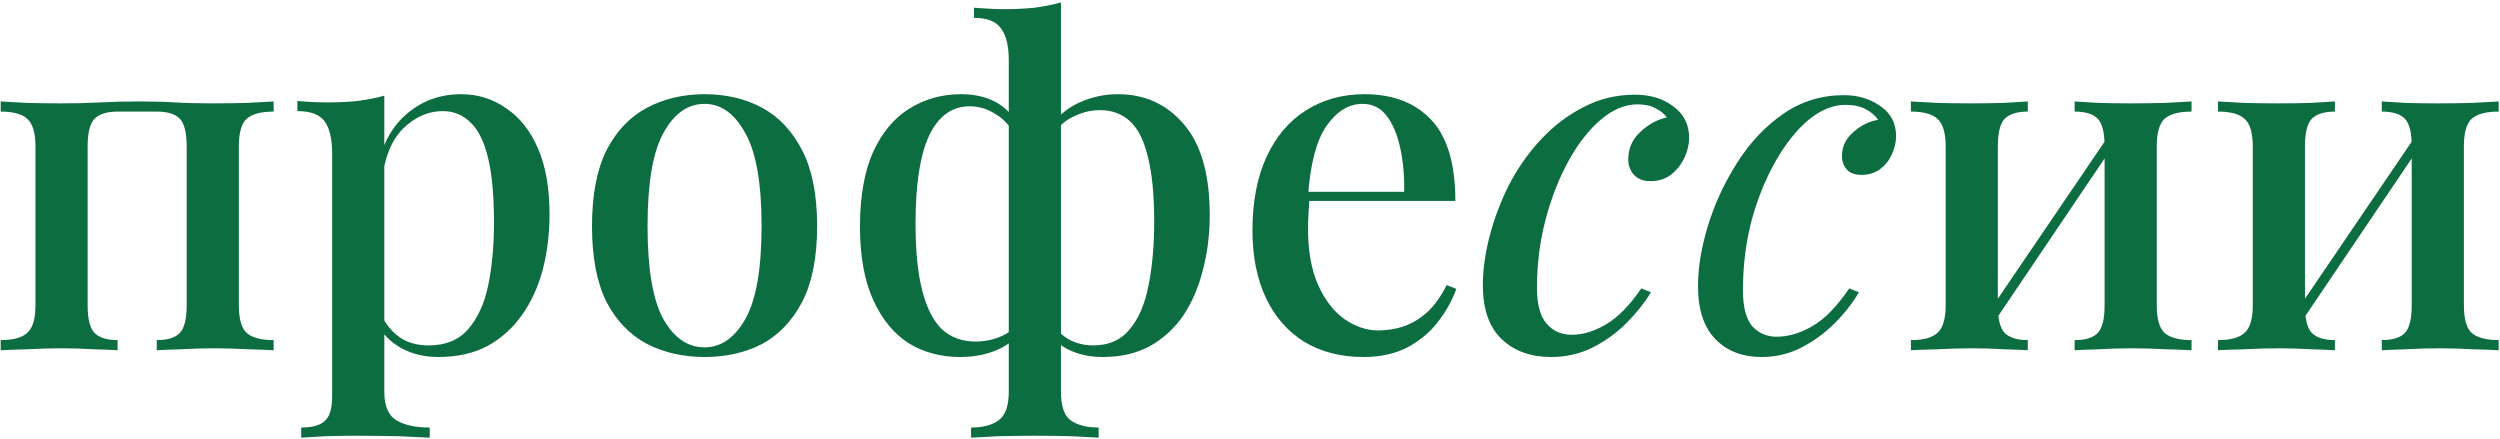 <?xml version="1.0" encoding="UTF-8"?> <svg xmlns="http://www.w3.org/2000/svg" width="621" height="109" viewBox="0 0 621 109" fill="none"> <path d="M67.97 25.2V27.72C64.85 27.72 62.61 28.32 61.25 29.52C59.97 30.72 59.33 33 59.33 36.36V75.84C59.33 79.2 59.97 81.48 61.25 82.68C62.61 83.88 64.85 84.48 67.97 84.48V87C66.61 86.92 64.49 86.84 61.61 86.76C58.73 86.6 55.89 86.52 53.09 86.52C50.37 86.52 47.65 86.6 44.93 86.76C42.29 86.84 40.29 86.92 38.93 87V84.48C41.65 84.48 43.57 83.88 44.69 82.68C45.81 81.48 46.37 79.2 46.37 75.84V36.36C46.37 33 45.81 30.72 44.69 29.52C43.57 28.32 41.65 27.72 38.93 27.72H29.21C26.57 27.72 24.65 28.32 23.45 29.52C22.33 30.72 21.77 33 21.77 36.36V75.84C21.77 79.2 22.33 81.48 23.45 82.68C24.65 83.88 26.57 84.48 29.21 84.48V87C27.93 86.92 25.97 86.84 23.33 86.76C20.77 86.6 18.09 86.52 15.29 86.52C12.57 86.52 9.73 86.6 6.77 86.76C3.81 86.84 1.61 86.92 0.17 87V84.48C3.29 84.48 5.49 83.88 6.77 82.68C8.13 81.48 8.81 79.2 8.81 75.84V36.36C8.81 33 8.13 30.72 6.77 29.52C5.49 28.32 3.29 27.72 0.17 27.72V25.2C1.61 25.28 3.77 25.4 6.65 25.56C9.53 25.64 12.33 25.68 15.05 25.68C18.65 25.68 21.93 25.6 24.89 25.44C27.93 25.28 31.13 25.2 34.49 25.2C37.93 25.2 40.93 25.28 43.49 25.44C46.13 25.6 49.25 25.68 52.85 25.68C55.65 25.68 58.49 25.64 61.37 25.56C64.33 25.4 66.53 25.28 67.97 25.2ZM95.464 23.76V97.32C95.464 100.84 96.464 103.2 98.464 104.4C100.464 105.6 103.224 106.2 106.744 106.2V108.72C104.904 108.64 102.344 108.52 99.064 108.36C95.784 108.28 92.264 108.24 88.504 108.24C85.864 108.24 83.264 108.28 80.704 108.36C78.144 108.52 76.184 108.64 74.824 108.72V106.2C77.624 106.2 79.584 105.64 80.704 104.52C81.904 103.48 82.504 101.48 82.504 98.52V38.16C82.504 34.56 81.904 31.92 80.704 30.24C79.504 28.48 77.224 27.6 73.864 27.6V25.08C76.424 25.32 78.904 25.44 81.304 25.44C83.944 25.44 86.464 25.32 88.864 25.08C91.264 24.76 93.464 24.32 95.464 23.76ZM114.544 23.4C118.704 23.4 122.424 24.56 125.704 26.88C129.064 29.12 131.704 32.44 133.624 36.84C135.544 41.24 136.504 46.72 136.504 53.28C136.504 58.08 135.944 62.64 134.824 66.96C133.704 71.2 131.984 74.96 129.664 78.24C127.424 81.44 124.584 84 121.144 85.92C117.704 87.76 113.624 88.68 108.904 88.68C105.384 88.68 102.264 87.92 99.544 86.4C96.904 84.88 95.024 82.96 93.904 80.64L95.104 78.96C96.144 80.96 97.584 82.6 99.424 83.88C101.344 85.16 103.704 85.8 106.504 85.8C110.664 85.8 113.904 84.48 116.224 81.84C118.624 79.12 120.304 75.48 121.264 70.92C122.224 66.28 122.704 61.04 122.704 55.2C122.704 48.64 122.224 43.36 121.264 39.36C120.304 35.28 118.864 32.32 116.944 30.48C115.024 28.56 112.704 27.6 109.984 27.6C106.384 27.6 103.104 29.04 100.144 31.92C97.264 34.8 95.504 39.12 94.864 44.88L93.664 42.36C94.704 36.36 97.104 31.72 100.864 28.44C104.704 25.08 109.264 23.4 114.544 23.4ZM175.013 23.4C180.373 23.4 185.133 24.52 189.293 26.76C193.453 29 196.773 32.52 199.253 37.32C201.733 42.12 202.973 48.4 202.973 56.16C202.973 63.92 201.733 70.2 199.253 75C196.773 79.72 193.453 83.2 189.293 85.44C185.133 87.6 180.373 88.68 175.013 88.68C169.733 88.68 164.973 87.6 160.733 85.44C156.493 83.2 153.133 79.72 150.653 75C148.253 70.2 147.053 63.92 147.053 56.16C147.053 48.4 148.253 42.12 150.653 37.32C153.133 32.52 156.493 29 160.733 26.76C164.973 24.52 169.733 23.4 175.013 23.4ZM175.013 25.8C170.853 25.8 167.453 28.2 164.813 33C162.173 37.72 160.853 45.44 160.853 56.16C160.853 66.88 162.173 74.6 164.813 79.32C167.453 83.96 170.853 86.28 175.013 86.28C179.093 86.28 182.453 83.96 185.093 79.32C187.813 74.6 189.173 66.88 189.173 56.16C189.173 45.44 187.813 37.72 185.093 33C182.453 28.2 179.093 25.8 175.013 25.8ZM263.539 0.6V97.32C263.539 100.84 264.339 103.2 265.939 104.4C267.619 105.6 269.939 106.2 272.899 106.2V108.72C271.219 108.64 268.979 108.52 266.179 108.36C263.379 108.28 260.339 108.24 257.059 108.24C253.859 108.24 250.819 108.28 247.939 108.36C245.059 108.52 242.819 108.64 241.219 108.72V106.2C244.179 106.2 246.459 105.6 248.059 104.4C249.739 103.2 250.579 100.84 250.579 97.32V15C250.579 11.4 249.939 8.76 248.659 7.08C247.459 5.32 245.219 4.44 241.939 4.44V1.92C243.219 2 244.459 2.08 245.659 2.16C246.939 2.24 248.219 2.28 249.499 2.28C252.059 2.28 254.539 2.16 256.939 1.92C259.339 1.6 261.539 1.16 263.539 0.6ZM238.699 23.4C242.699 23.4 246.019 24.32 248.659 26.16C251.299 28 253.339 31.08 254.779 35.4L252.619 34.68C251.339 31.8 249.619 29.72 247.459 28.44C245.379 27.08 243.179 26.4 240.859 26.4C236.459 26.4 233.099 28.84 230.779 33.72C228.539 38.52 227.419 45.8 227.419 55.56C227.419 62.36 227.979 67.92 229.099 72.24C230.219 76.56 231.859 79.76 234.019 81.84C236.259 83.84 239.019 84.84 242.299 84.84C244.779 84.84 247.099 84.32 249.259 83.28C251.419 82.24 252.699 80.68 253.099 78.6L254.299 79.92C253.579 82.72 251.739 84.88 248.779 86.4C245.819 87.92 242.379 88.68 238.459 88.68C233.659 88.68 229.379 87.52 225.619 85.2C221.939 82.8 219.019 79.2 216.859 74.4C214.699 69.6 213.619 63.56 213.619 56.28C213.619 48.84 214.699 42.68 216.859 37.8C219.099 32.92 222.099 29.32 225.859 27C229.699 24.6 233.979 23.4 238.699 23.4ZM277.699 23.4C284.419 23.4 289.899 25.92 294.139 30.96C298.379 35.92 300.499 43.4 300.499 53.4C300.499 58.2 299.939 62.72 298.819 66.96C297.779 71.2 296.179 74.96 294.019 78.24C291.859 81.44 289.099 84 285.739 85.92C282.379 87.76 278.459 88.68 273.979 88.68C271.099 88.68 268.539 88.2 266.299 87.24C264.059 86.36 262.139 84.84 260.539 82.68L261.259 80.4C262.539 82.16 264.059 83.52 265.819 84.48C267.579 85.36 269.499 85.8 271.579 85.8C275.419 85.8 278.419 84.48 280.579 81.84C282.819 79.2 284.379 75.6 285.259 71.04C286.219 66.4 286.699 61.08 286.699 55.08C286.699 48.44 286.179 43.08 285.139 39C284.179 34.92 282.699 31.96 280.699 30.12C278.699 28.28 276.219 27.36 273.259 27.36C270.619 27.36 268.059 28.08 265.579 29.52C263.099 30.96 261.579 33.2 261.019 36.24L259.219 35.28C260.019 32.72 261.339 30.56 263.179 28.8C265.019 27.04 267.179 25.72 269.659 24.84C272.219 23.88 274.899 23.4 277.699 23.4ZM338.953 23.4C345.993 23.4 351.513 25.52 355.513 29.76C359.513 34 361.513 40.72 361.513 49.92H320.113L319.873 47.64H348.793C348.873 43.72 348.553 40.12 347.833 36.84C347.113 33.48 345.993 30.8 344.473 28.8C342.953 26.8 340.953 25.8 338.473 25.8C335.033 25.8 332.033 27.64 329.473 31.32C326.993 34.92 325.473 40.72 324.913 48.72L325.273 49.32C325.193 50.44 325.113 51.68 325.033 53.04C324.953 54.32 324.913 55.6 324.913 56.88C324.913 62.4 325.753 67.04 327.433 70.8C329.113 74.56 331.313 77.4 334.033 79.32C336.753 81.16 339.513 82.08 342.313 82.08C344.473 82.08 346.553 81.76 348.553 81.12C350.633 80.4 352.593 79.24 354.433 77.64C356.273 75.96 357.913 73.68 359.353 70.8L361.753 71.76C360.793 74.48 359.313 77.16 357.313 79.8C355.313 82.44 352.753 84.6 349.633 86.28C346.513 87.88 342.873 88.68 338.713 88.68C333.113 88.68 328.233 87.44 324.073 84.96C319.913 82.4 316.713 78.76 314.473 74.04C312.233 69.32 311.113 63.72 311.113 57.24C311.113 50.12 312.273 44.04 314.593 39C316.913 33.96 320.153 30.12 324.313 27.48C328.553 24.76 333.433 23.4 338.953 23.4ZM406.739 25.92C403.699 25.92 400.699 27.16 397.739 29.64C394.779 32.12 392.099 35.52 389.699 39.84C387.299 44.16 385.379 49.04 383.939 54.48C382.499 59.92 381.779 65.6 381.779 71.52C381.779 75.6 382.579 78.56 384.179 80.4C385.779 82.24 387.859 83.16 390.419 83.16C393.139 83.16 395.939 82.32 398.819 80.64C401.779 78.96 404.739 75.96 407.699 71.64L410.099 72.6C408.499 75.24 406.459 77.8 403.979 80.28C401.499 82.76 398.659 84.8 395.459 86.4C392.339 87.92 388.939 88.68 385.259 88.68C380.219 88.68 376.139 87.2 373.019 84.24C369.899 81.28 368.339 76.8 368.339 70.8C368.339 67.04 368.899 63 370.019 58.68C371.139 54.36 372.739 50.12 374.819 45.96C376.979 41.8 379.619 38.04 382.739 34.68C385.859 31.32 389.379 28.64 393.299 26.64C397.219 24.56 401.499 23.52 406.139 23.52C409.899 23.52 413.059 24.48 415.619 26.4C418.259 28.32 419.579 30.92 419.579 34.2C419.579 35.88 419.179 37.56 418.379 39.24C417.579 40.92 416.459 42.32 415.019 43.44C413.579 44.48 411.899 45 409.979 45C408.219 45 406.859 44.48 405.899 43.44C404.939 42.4 404.459 41.12 404.459 39.6C404.459 36.96 405.419 34.72 407.339 32.88C409.339 30.96 411.579 29.72 414.059 29.16C413.339 28.2 412.379 27.44 411.179 26.88C410.059 26.24 408.579 25.92 406.739 25.92ZM458.385 26.04C455.345 26.04 452.305 27.28 449.265 29.76C446.305 32.24 443.585 35.64 441.105 39.96C438.625 44.28 436.625 49.2 435.105 54.72C433.665 60.24 432.945 66.04 432.945 72.12C432.945 76.2 433.705 79.16 435.225 81C436.825 82.76 438.865 83.64 441.345 83.64C444.225 83.64 447.185 82.76 450.225 81C453.265 79.24 456.305 76.12 459.345 71.64L461.745 72.6C460.225 75.24 458.225 77.8 455.745 80.28C453.265 82.76 450.465 84.8 447.345 86.4C444.305 87.92 441.065 88.68 437.625 88.68C432.825 88.68 428.985 87.2 426.105 84.24C423.225 81.28 421.785 76.88 421.785 71.04C421.785 66.4 422.625 61.36 424.305 55.92C425.985 50.48 428.385 45.32 431.505 40.44C434.625 35.48 438.425 31.44 442.905 28.32C447.385 25.2 452.425 23.64 458.025 23.64C461.545 23.64 464.585 24.56 467.145 26.4C469.705 28.16 470.985 30.64 470.985 33.84C470.985 35.36 470.625 36.88 469.905 38.4C469.265 39.84 468.305 41.04 467.025 42C465.745 42.96 464.225 43.44 462.465 43.44C460.785 43.44 459.545 43 458.745 42.12C457.945 41.16 457.545 40.04 457.545 38.76C457.545 36.44 458.465 34.48 460.305 32.88C462.145 31.2 464.225 30.16 466.545 29.76C465.745 28.64 464.705 27.76 463.425 27.12C462.145 26.4 460.465 26.04 458.385 26.04ZM544.382 25.2V27.72C541.262 27.72 539.022 28.32 537.662 29.52C536.382 30.72 535.742 33 535.742 36.36V75.84C535.742 79.2 536.382 81.48 537.662 82.68C539.022 83.88 541.262 84.48 544.382 84.48V87C543.022 86.92 540.902 86.84 538.022 86.76C535.142 86.6 532.302 86.52 529.502 86.52C526.782 86.52 524.062 86.6 521.342 86.76C518.702 86.84 516.702 86.92 515.342 87V84.48C518.062 84.48 519.982 83.88 521.102 82.68C522.222 81.48 522.782 79.2 522.782 75.84V36.36C522.782 33 522.222 30.72 521.102 29.52C519.982 28.32 518.062 27.72 515.342 27.72V25.2C516.702 25.28 518.662 25.4 521.222 25.56C523.862 25.64 526.542 25.68 529.262 25.68C532.062 25.68 534.902 25.64 537.782 25.56C540.742 25.4 542.942 25.28 544.382 25.2ZM503.702 25.2V27.72C501.062 27.72 499.142 28.32 497.942 29.52C496.822 30.72 496.262 33 496.262 36.36V75.84C496.262 79.2 496.822 81.48 497.942 82.68C499.142 83.88 501.062 84.48 503.702 84.48V87C502.422 86.92 500.462 86.84 497.822 86.76C495.262 86.6 492.582 86.52 489.782 86.52C487.062 86.52 484.222 86.6 481.262 86.76C478.302 86.84 476.102 86.92 474.662 87V84.48C477.782 84.48 479.982 83.88 481.262 82.68C482.622 81.48 483.302 79.2 483.302 75.84V36.36C483.302 33 482.622 30.72 481.262 29.52C479.982 28.32 477.782 27.72 474.662 27.72V25.2C476.102 25.28 478.262 25.4 481.142 25.56C484.022 25.64 486.822 25.68 489.542 25.68C492.342 25.68 495.062 25.64 497.702 25.56C500.422 25.4 502.422 25.28 503.702 25.2ZM524.102 33.24L526.022 34.56L494.582 81.12L492.542 79.68L524.102 33.24ZM620.671 25.2V27.72C617.551 27.72 615.311 28.32 613.951 29.52C612.671 30.72 612.031 33 612.031 36.36V75.84C612.031 79.2 612.671 81.48 613.951 82.68C615.311 83.88 617.551 84.48 620.671 84.48V87C619.311 86.92 617.191 86.84 614.311 86.76C611.431 86.6 608.591 86.52 605.791 86.52C603.071 86.52 600.351 86.6 597.631 86.76C594.991 86.84 592.991 86.92 591.631 87V84.48C594.351 84.48 596.271 83.88 597.391 82.68C598.511 81.48 599.071 79.2 599.071 75.84V36.36C599.071 33 598.511 30.72 597.391 29.52C596.271 28.32 594.351 27.72 591.631 27.72V25.2C592.991 25.28 594.951 25.4 597.511 25.56C600.151 25.64 602.831 25.68 605.551 25.68C608.351 25.68 611.191 25.64 614.071 25.56C617.031 25.4 619.231 25.28 620.671 25.2ZM579.991 25.2V27.72C577.351 27.72 575.431 28.32 574.231 29.52C573.111 30.72 572.551 33 572.551 36.36V75.84C572.551 79.2 573.111 81.48 574.231 82.68C575.431 83.88 577.351 84.48 579.991 84.48V87C578.711 86.92 576.751 86.84 574.111 86.76C571.551 86.6 568.871 86.52 566.071 86.52C563.351 86.52 560.511 86.6 557.551 86.76C554.591 86.84 552.391 86.92 550.951 87V84.48C554.071 84.48 556.271 83.88 557.551 82.68C558.911 81.48 559.591 79.2 559.591 75.84V36.36C559.591 33 558.911 30.72 557.551 29.52C556.271 28.32 554.071 27.72 550.951 27.72V25.2C552.391 25.28 554.551 25.4 557.431 25.56C560.311 25.64 563.111 25.68 565.831 25.68C568.631 25.68 571.351 25.64 573.991 25.56C576.711 25.4 578.711 25.28 579.991 25.2ZM600.391 33.24L602.311 34.56L570.871 81.12L568.831 79.68L600.391 33.24Z" fill="#0C6D40"></path> </svg> 